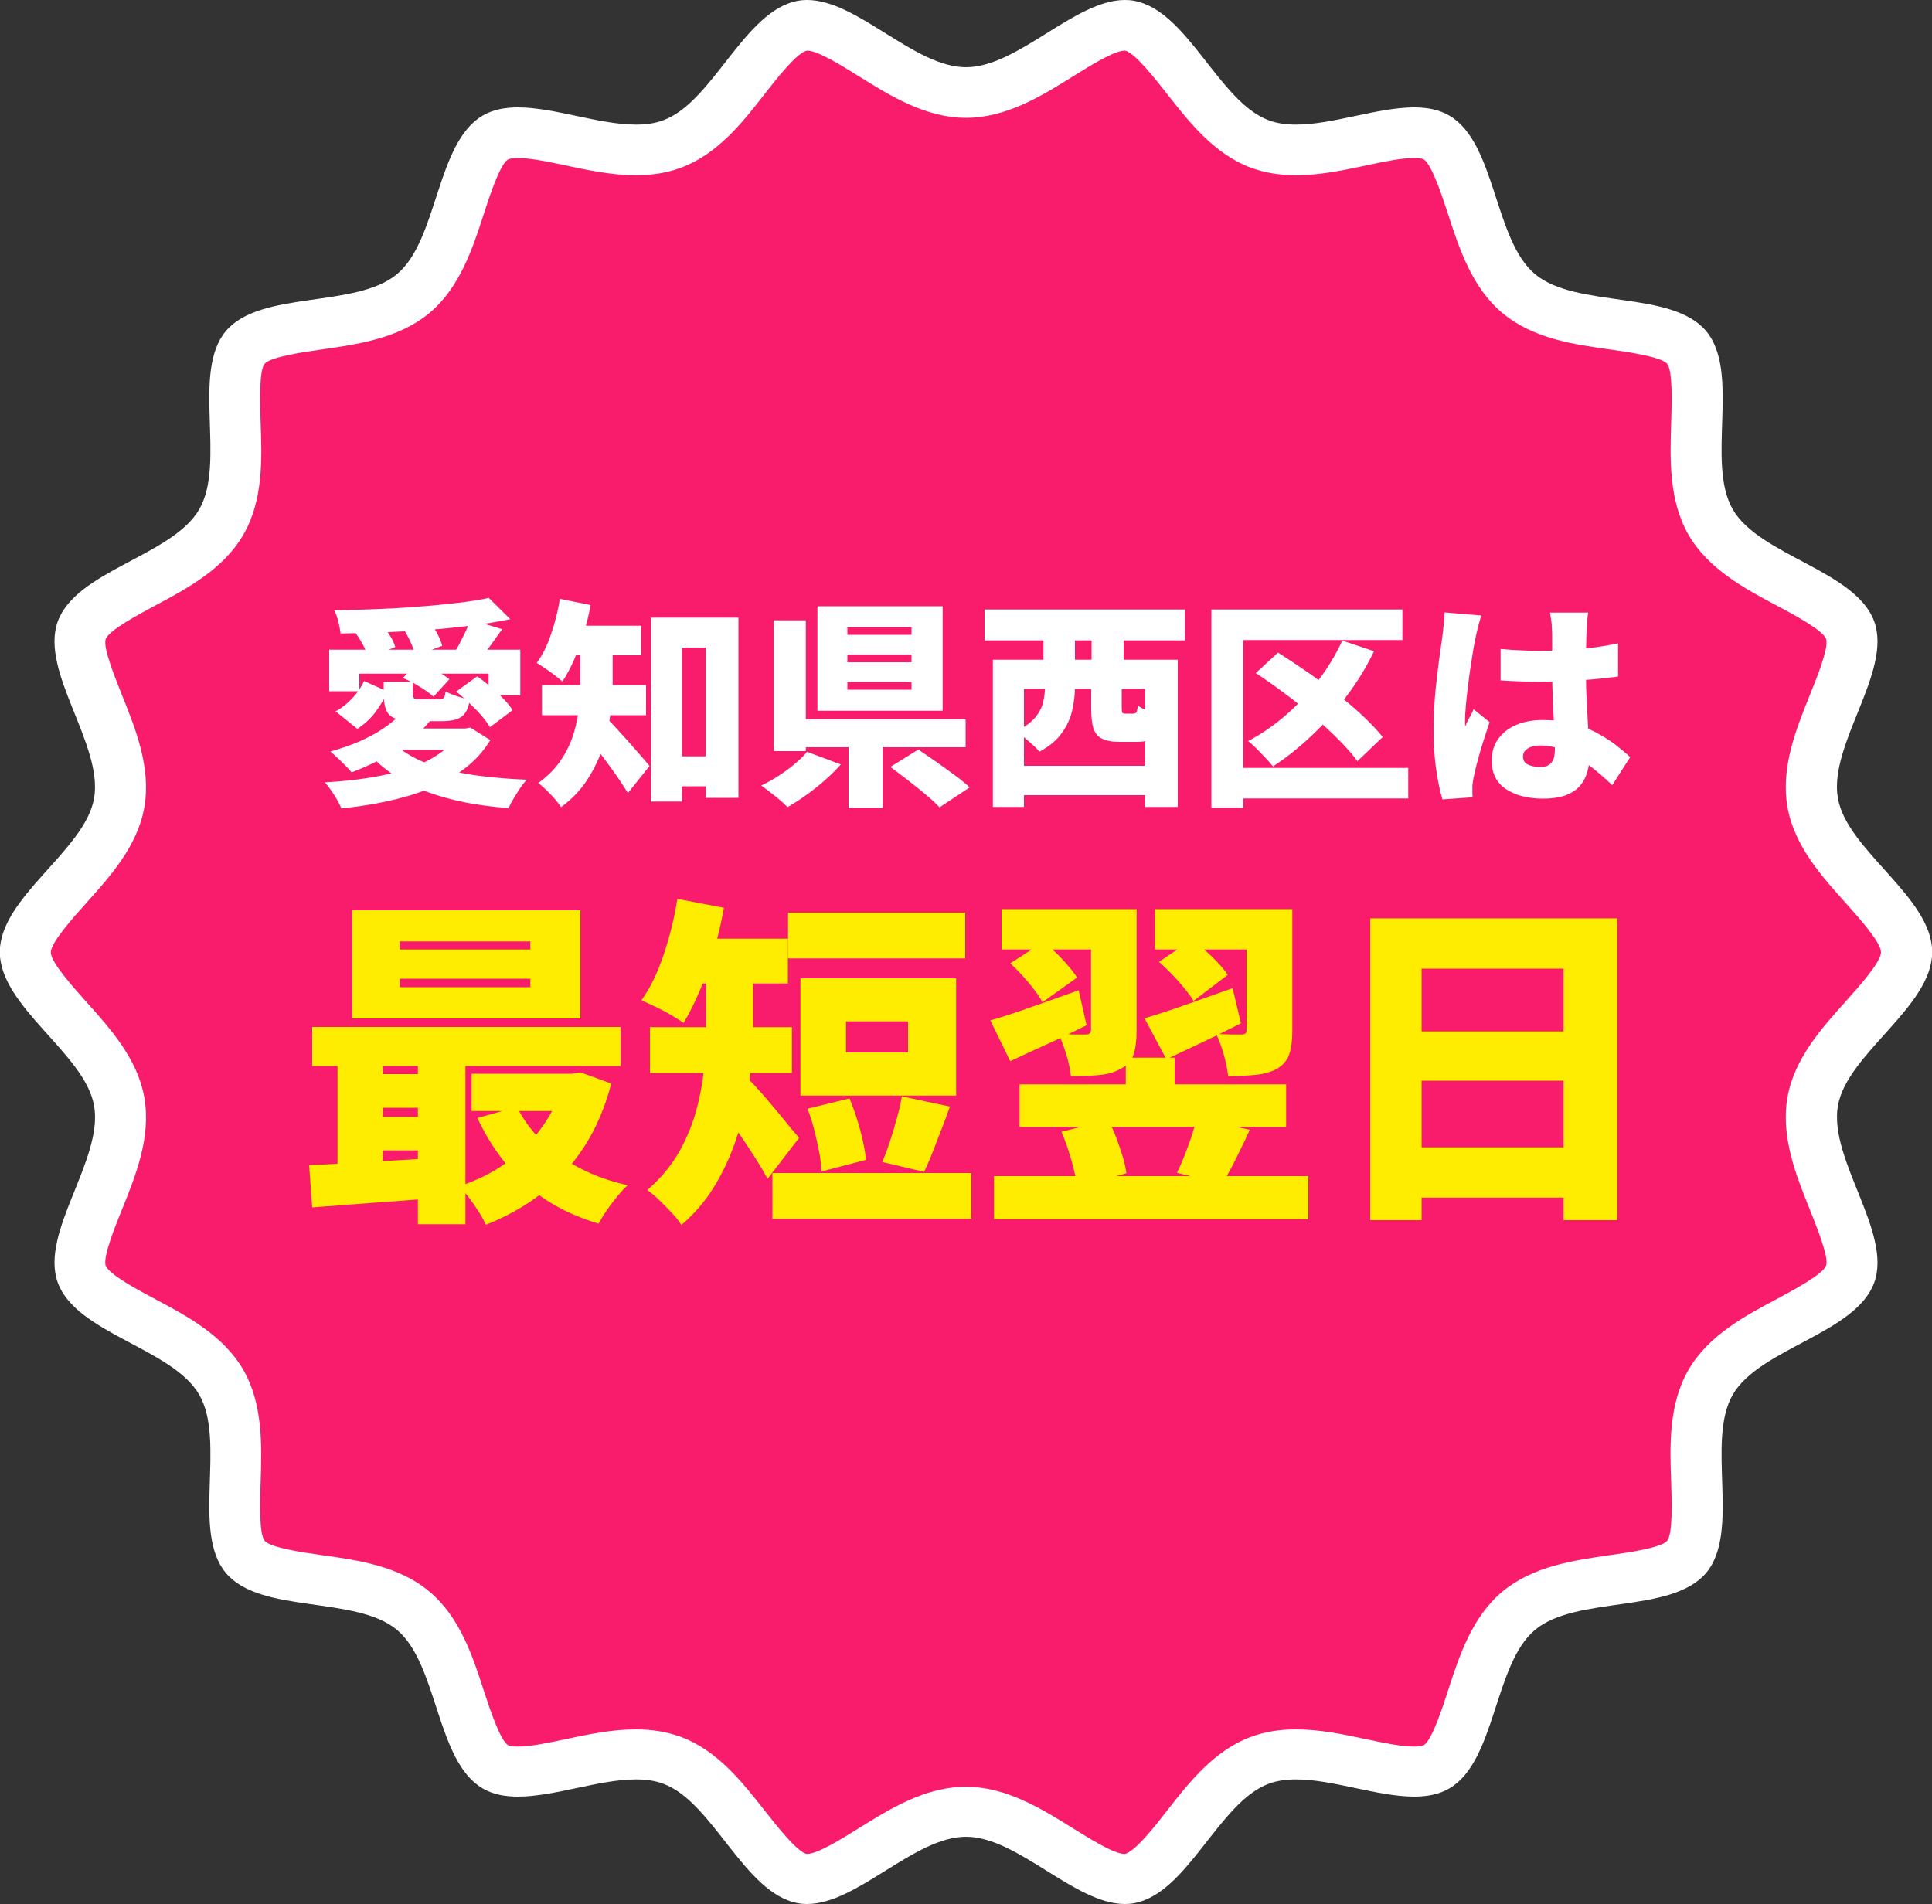 <?xml version="1.0" encoding="UTF-8"?>
<svg id="_レイヤー_2" data-name="レイヤー 2" xmlns="http://www.w3.org/2000/svg" width="100" height="98.58" viewBox="0 0 100 98.58">
  <rect x="0" y="0" width="100" height="98.58" fill="#333333" stroke="none"/>
  <defs>
    <style>
      .cls-1 {
        fill: #fff;
      }

      .cls-2 {
        fill: #f91c6c;
      }

      .cls-3 {
        fill: #ffed00;
      }
    </style>
  </defs>
  <g id="_説明" data-name="説明">
    <g>
      <g>
        <path class="cls-2" d="M58.22,97.27c-.91,0-2.15-.77-3.35-1.52-1.54-.96-3.14-1.96-4.86-1.96s-3.32,1-4.86,1.96c-1.2.75-2.44,1.52-3.35,1.52-.08,0-.16,0-.24-.02-.98-.17-1.99-1.46-2.97-2.71-1.1-1.4-2.24-2.85-3.8-3.42-.55-.2-1.16-.3-1.86-.3-1.09,0-2.23.24-3.33.47-1.01.21-1.96.41-2.77.41-.5,0-.88-.08-1.16-.24-.85-.49-1.35-2.04-1.84-3.53-.56-1.71-1.13-3.47-2.42-4.55-1.29-1.09-3.13-1.35-4.91-1.6-1.55-.22-3.16-.45-3.78-1.19-.62-.74-.57-2.36-.52-3.92.06-1.8.12-3.66-.73-5.13-.84-1.45-2.47-2.32-4.05-3.16-1.39-.74-2.83-1.51-3.17-2.43-.33-.89.27-2.38.85-3.82.68-1.68,1.38-3.42,1.08-5.1-.29-1.63-1.51-3-2.7-4.32-1.06-1.18-2.16-2.4-2.16-3.41s1.1-2.23,2.16-3.41c1.19-1.32,2.42-2.69,2.7-4.32.29-1.68-.4-3.42-1.08-5.1-.58-1.44-1.18-2.93-.85-3.82.34-.93,1.78-1.69,3.17-2.43,1.58-.84,3.21-1.71,4.05-3.16.85-1.47.79-3.33.73-5.13-.05-1.56-.1-3.18.52-3.92.63-.75,2.23-.97,3.78-1.19,1.78-.25,3.62-.51,4.91-1.6,1.29-1.08,1.86-2.85,2.42-4.55.49-1.49.99-3.04,1.84-3.53.28-.16.66-.24,1.16-.24.81,0,1.76.2,2.77.41,1.1.23,2.24.47,3.33.47.7,0,1.31-.1,1.86-.3,1.56-.57,2.7-2.02,3.8-3.42.98-1.25,1.98-2.53,2.97-2.71.08-.01.16-.02.24-.02.91,0,2.15.77,3.35,1.52,1.54.96,3.14,1.96,4.86,1.96s3.32-1,4.86-1.96c1.2-.75,2.44-1.52,3.35-1.52.08,0,.16,0,.24.02.98.17,1.99,1.46,2.97,2.71,1.1,1.4,2.24,2.85,3.8,3.42.55.2,1.16.3,1.86.3,1.09,0,2.23-.24,3.33-.47,1.01-.21,1.96-.41,2.77-.41.5,0,.88.08,1.16.24.85.49,1.35,2.04,1.84,3.53.56,1.71,1.13,3.47,2.42,4.55,1.29,1.09,3.13,1.35,4.91,1.6,1.55.22,3.16.45,3.78,1.19.62.74.57,2.36.52,3.92-.06,1.8-.12,3.66.73,5.13.84,1.45,2.47,2.32,4.05,3.16,1.39.74,2.83,1.51,3.17,2.43.33.89-.27,2.38-.85,3.82-.68,1.68-1.38,3.42-1.08,5.1.29,1.63,1.51,3,2.7,4.32,1.06,1.18,2.16,2.4,2.16,3.41s-1.1,2.23-2.16,3.41c-1.19,1.32-2.42,2.69-2.7,4.32-.29,1.68.4,3.42,1.08,5.1.58,1.44,1.18,2.93.85,3.82-.34.93-1.78,1.69-3.17,2.43-1.58.84-3.21,1.71-4.05,3.16-.85,1.47-.79,3.33-.73,5.13.05,1.56.1,3.18-.52,3.92-.63.75-2.23.97-3.78,1.19-1.78.25-3.62.51-4.91,1.6-1.29,1.08-1.86,2.85-2.42,4.55-.49,1.49-.99,3.04-1.84,3.53-.28.16-.66.24-1.16.24-.81,0-1.76-.2-2.77-.41-1.1-.23-2.24-.47-3.33-.47-.7,0-1.31.1-1.86.3-1.56.57-2.7,2.02-3.8,3.42-.98,1.25-1.98,2.53-2.97,2.71-.08.01-.16.02-.24.02Z"/>
        <path class="cls-1" d="M58.22,2.62h.01c.49.09,1.58,1.48,2.16,2.22,1.16,1.48,2.47,3.15,4.38,3.85.7.25,1.45.38,2.31.38,1.23,0,2.43-.25,3.6-.5.94-.2,1.83-.39,2.5-.39.38,0,.51.06.51.07.41.24.96,1.91,1.25,2.8.58,1.79,1.24,3.83,2.82,5.15,1.58,1.33,3.7,1.63,5.57,1.89.93.13,2.66.38,2.96.74.3.36.24,2.1.21,3.03-.06,1.89-.13,4.04.9,5.83,1.03,1.77,2.91,2.78,4.57,3.66.83.44,2.39,1.27,2.55,1.73.15.44-.49,2.03-.84,2.89-.71,1.76-1.52,3.76-1.16,5.81.35,2,1.77,3.58,3.02,4.97.68.76,1.82,2.03,1.82,2.54s-1.14,1.78-1.82,2.54c-1.25,1.39-2.67,2.97-3.02,4.97-.36,2.05.45,4.05,1.16,5.82.34.86.99,2.45.84,2.89-.17.46-1.72,1.28-2.55,1.73-1.66.88-3.54,1.89-4.57,3.66-1.04,1.79-.97,3.94-.9,5.83.03.94.09,2.68-.21,3.03-.3.36-2.03.61-2.96.74-1.87.27-3.99.57-5.57,1.89-1.58,1.32-2.24,3.36-2.82,5.15-.29.9-.83,2.56-1.25,2.8,0,0-.12.07-.51.07-.67,0-1.6-.2-2.5-.39-1.17-.25-2.38-.5-3.6-.5-.85,0-1.61.12-2.31.38-1.92.7-3.23,2.37-4.38,3.85-.58.75-1.67,2.14-2.18,2.22-.54,0-1.76-.76-2.66-1.32-1.62-1.01-3.46-2.16-5.56-2.16s-3.94,1.15-5.56,2.16c-.9.56-2.12,1.32-2.67,1.32h0c-.49-.09-1.58-1.48-2.16-2.22-1.16-1.48-2.47-3.15-4.38-3.85-.7-.25-1.45-.38-2.31-.38-1.23,0-2.43.25-3.6.5-.9.19-1.83.39-2.5.39-.38,0-.51-.06-.51-.07-.41-.24-.96-1.91-1.25-2.8-.58-1.79-1.24-3.83-2.82-5.15-1.58-1.33-3.7-1.63-5.57-1.89-.93-.13-2.66-.38-2.96-.74-.3-.36-.24-2.1-.21-3.03.06-1.89.13-4.04-.9-5.83-1.03-1.77-2.91-2.78-4.57-3.66-.83-.44-2.39-1.27-2.55-1.73-.15-.44.49-2.03.84-2.89.71-1.76,1.52-3.76,1.16-5.81-.35-2-1.77-3.58-3.02-4.97-.68-.76-1.82-2.03-1.82-2.54s1.14-1.78,1.82-2.54c1.25-1.39,2.67-2.97,3.02-4.97.36-2.05-.45-4.05-1.16-5.82-.34-.86-.99-2.45-.84-2.89.17-.46,1.72-1.28,2.55-1.73,1.66-.88,3.54-1.89,4.57-3.66,1.04-1.79.97-3.94.9-5.83-.03-.94-.09-2.68.21-3.03.3-.36,2.03-.61,2.96-.74,1.87-.27,3.99-.57,5.57-1.89,1.58-1.32,2.24-3.36,2.82-5.15.29-.9.83-2.56,1.25-2.8,0,0,.12-.07.51-.07.67,0,1.6.2,2.5.39,1.17.25,2.38.5,3.6.5.85,0,1.61-.12,2.31-.38,1.92-.7,3.23-2.37,4.38-3.85.58-.75,1.67-2.14,2.18-2.22.54,0,1.76.76,2.66,1.32,1.62,1.01,3.46,2.16,5.56,2.16s3.94-1.15,5.56-2.16c.9-.56,2.12-1.32,2.66-1.32M58.22,0c-2.59,0-5.54,3.48-8.22,3.48s-5.62-3.48-8.22-3.48c-.16,0-.31.01-.47.04-2.78.49-4.4,5.25-6.99,6.19-.43.16-.91.22-1.41.22-1.9,0-4.22-.89-6.1-.89-.67,0-1.29.11-1.82.42-2.42,1.4-2.31,6.43-4.44,8.21-2.14,1.79-7.06.82-8.86,2.95-1.79,2.13.02,6.81-1.38,9.23-1.39,2.4-6.36,3.16-7.32,5.8-.94,2.59,2.36,6.37,1.88,9.15-.47,2.7-4.88,5.12-4.88,7.96s4.41,5.26,4.88,7.96c.49,2.78-2.82,6.55-1.88,9.15.96,2.64,5.93,3.4,7.32,5.8,1.4,2.42-.41,7.1,1.38,9.23,1.79,2.14,6.72,1.16,8.86,2.95,2.13,1.79,2.02,6.81,4.44,8.21.53.31,1.15.42,1.82.42,1.89,0,4.2-.89,6.1-.89.5,0,.98.06,1.41.22,2.59.94,4.21,5.7,6.99,6.19.15.03.31.04.47.04,2.59,0,5.54-3.48,8.22-3.48s5.62,3.48,8.22,3.48c.16,0,.31-.01.47-.04,2.78-.49,4.4-5.25,6.99-6.19.43-.16.91-.22,1.41-.22,1.9,0,4.22.89,6.1.89.67,0,1.29-.11,1.82-.42,2.42-1.4,2.31-6.43,4.44-8.21,2.14-1.79,7.06-.82,8.86-2.95,1.79-2.13-.02-6.81,1.38-9.23,1.39-2.4,6.36-3.16,7.32-5.8.94-2.59-2.36-6.37-1.88-9.15.47-2.7,4.88-5.12,4.88-7.96s-4.41-5.26-4.88-7.96c-.49-2.78,2.82-6.55,1.88-9.15-.96-2.64-5.93-3.4-7.32-5.8-1.4-2.42.41-7.1-1.38-9.23-1.79-2.14-6.72-1.16-8.86-2.95-2.13-1.79-2.02-6.81-4.44-8.21-.53-.31-1.15-.42-1.82-.42-1.89,0-4.2.89-6.1.89-.5,0-.98-.06-1.41-.22-2.59-.94-4.21-5.7-6.99-6.19-.15-.03-.31-.04-.47-.04h0Z"/>
      </g>
      <g>
        <g>
          <path class="cls-1" d="M23.76,37.71h.32l.26-.05,1.04.65c-.35.57-.79,1.06-1.33,1.47-.54.41-1.14.75-1.81,1.03s-1.4.49-2.17.66c-.77.17-1.58.29-2.4.38-.05-.13-.12-.28-.22-.45-.1-.17-.21-.34-.32-.5-.11-.16-.22-.3-.32-.4.81-.05,1.57-.12,2.3-.24s1.4-.27,2.01-.47,1.14-.45,1.59-.76c.45-.3.8-.67,1.05-1.08v-.23ZM17.04,33.63h9.89v2.36h-1.64v-1.12h-6.69v.91h-1.56v-2.15ZM20.85,36.81l1.42.49c-.32.4-.7.77-1.15,1.11s-.92.64-1.42.9c-.5.26-1,.48-1.5.67-.08-.1-.19-.22-.32-.35s-.27-.27-.41-.4-.26-.24-.37-.33c.51-.14,1-.31,1.48-.51.47-.21.91-.44,1.3-.71.4-.27.72-.55.97-.87ZM25.32,30.97l1.09,1.08c-.62.13-1.28.24-2,.33-.72.09-1.46.17-2.23.22-.77.06-1.54.1-2.31.13-.77.03-1.52.05-2.24.06-.02-.17-.06-.38-.12-.62s-.13-.43-.2-.57c.71-.02,1.43-.04,2.17-.07s1.47-.07,2.18-.13c.71-.05,1.38-.12,2-.19s1.17-.16,1.65-.26ZM18.84,35.25l1.23.55c-.17.36-.38.71-.63,1.05-.25.34-.57.63-.94.88l-1.13-.91c.32-.17.61-.4.87-.68.26-.28.46-.57.6-.88ZM18.41,32.78l1.3-.54c.15.18.3.39.45.62.15.23.25.44.3.63l-1.38.58c-.05-.17-.13-.39-.26-.63-.13-.25-.27-.47-.41-.67ZM20.37,38.47c.32.3.71.57,1.17.8.46.23.99.42,1.58.57.59.15,1.24.27,1.94.35.7.08,1.44.14,2.21.17-.11.11-.23.26-.35.44-.12.18-.23.36-.34.54-.11.18-.19.35-.26.49-.81-.06-1.56-.16-2.27-.3s-1.36-.33-1.97-.55-1.16-.51-1.66-.84c-.51-.33-.96-.72-1.35-1.18l1.29-.49ZM20.69,37.71h3.44v1.1h-4.55l1.11-1.1ZM19.85,35.29h1.52v.62c0,.14.03.22.08.25.05.03.16.04.33.04h.92c.08,0,.15-.01.2-.03.05-.02.09-.06.11-.12.02-.06.04-.14.06-.26.14.08.34.17.59.25.25.08.47.14.66.18-.05.29-.12.51-.23.67-.11.16-.26.27-.45.34-.19.06-.44.1-.75.1h-1.33c-.46,0-.81-.04-1.05-.12-.25-.08-.42-.23-.51-.43-.09-.21-.14-.49-.14-.84v-.63ZM20.85,35.1l.77-.82c.28.1.58.23.89.4.32.17.56.33.75.48l-.82.9c-.17-.15-.4-.32-.71-.51-.3-.19-.6-.34-.89-.46ZM20.87,32.54l1.31-.48c.15.21.29.44.43.69.13.25.23.48.28.68l-1.39.51c-.04-.19-.12-.42-.24-.68-.12-.27-.25-.51-.39-.72ZM24.36,32.07l1.63.5c-.21.3-.42.59-.62.87-.2.27-.38.51-.55.7l-1.24-.46c.09-.15.19-.32.28-.51.1-.19.19-.38.28-.57.09-.19.16-.37.21-.53ZM23.61,35.8l1.09-.79c.23.16.46.34.7.54.24.2.45.41.66.62.2.21.36.41.47.59l-1.17.88c-.11-.18-.25-.38-.44-.6s-.4-.43-.63-.65c-.23-.22-.45-.41-.67-.59Z"/>
          <path class="cls-1" d="M28.99,31l1.58.32c-.09.49-.21.98-.36,1.47s-.32.94-.5,1.37c-.19.43-.39.8-.6,1.12-.1-.09-.23-.2-.39-.32-.16-.12-.32-.24-.5-.36-.17-.12-.32-.21-.44-.28.29-.4.54-.89.74-1.49.21-.6.36-1.21.46-1.83ZM30.03,33.12h1.68v2.14c0,.49-.03,1.02-.1,1.6s-.2,1.17-.39,1.77c-.19.6-.46,1.17-.81,1.71-.35.55-.81,1.03-1.37,1.44-.07-.11-.18-.25-.32-.42-.15-.17-.3-.33-.46-.48s-.29-.27-.4-.35c.5-.36.9-.77,1.19-1.21s.51-.9.65-1.37c.14-.47.23-.94.27-1.41.04-.46.06-.9.06-1.3v-2.12ZM28.05,35.46h5.39v1.56h-5.39v-1.56ZM29.24,32.39h3.95v1.53h-3.95v-1.53ZM31.33,37.12c.1.08.23.21.39.38.16.17.33.36.52.57s.38.42.56.63c.19.21.35.4.5.57.14.17.25.29.32.38l-1.12,1.4c-.11-.18-.24-.38-.38-.59s-.29-.43-.45-.65c-.16-.22-.32-.44-.48-.65-.16-.21-.32-.41-.47-.6-.15-.19-.29-.36-.41-.5l1.01-.93ZM33.7,31.97h4.52v9.33h-1.69v-7.78h-1.23v7.97h-1.61v-9.52ZM34.46,39.15h2.99v1.55h-2.99v-1.55Z"/>
          <path class="cls-1" d="M41.78,38.92l1.74.65c-.25.28-.53.56-.84.83-.31.27-.63.53-.96.76-.33.24-.65.44-.96.62-.11-.12-.25-.25-.42-.39-.16-.14-.33-.27-.5-.4-.17-.13-.31-.24-.44-.33.3-.14.61-.31.91-.51.3-.19.58-.4.84-.62.26-.22.47-.42.63-.62ZM40.05,32.11h1.66v6.77h-1.66v-6.77ZM41,37.23h8.98v1.45h-8.98v-1.45ZM42.31,31.38h6.48v5.41h-6.48v-5.41ZM43.86,32.47v.39h3.32v-.39h-3.32ZM43.86,33.88v.4h3.32v-.4h-3.32ZM43.86,35.3v.4h3.32v-.4h-3.32ZM43.92,37.86h1.77v3.96h-1.77v-3.96ZM46.08,39.7l1.45-.9c.27.18.58.39.91.62.33.23.65.47.97.7s.58.45.78.64l-1.56,1.03c-.18-.19-.41-.41-.7-.65s-.6-.49-.93-.75c-.33-.25-.63-.48-.91-.69Z"/>
          <path class="cls-1" d="M50.96,31.55h10.37v1.6h-10.37v-1.6ZM51.4,34.15h9.56v7.62h-1.69v-6.11h-6.27v6.11h-1.61v-7.62ZM52.45,39.64h7.54v1.52h-7.54v-1.52ZM54.1,34.42h1.54v1.14c0,.39-.05.79-.14,1.2-.09.41-.27.81-.54,1.18-.26.37-.65.7-1.16.97-.08-.1-.19-.22-.34-.35s-.3-.27-.46-.4c-.16-.13-.3-.23-.41-.3.46-.23.79-.47,1-.73.21-.26.35-.53.41-.81.06-.28.09-.54.09-.8v-1.09ZM54.01,32.8h1.63v2.21h-1.63v-2.21ZM56.48,34.75h1.58v1.85c0,.16.01.26.03.29.02.03.08.05.17.05h.38c.06,0,.11-.01.14-.03.03-.02.06-.06.07-.12.02-.06.03-.15.04-.27.09.07.22.14.38.22.16.08.33.14.51.21.18.06.34.11.48.14-.06.34-.15.61-.27.8-.12.19-.27.32-.46.4-.19.08-.42.11-.7.11h-.85c-.42,0-.73-.05-.95-.17-.22-.11-.36-.29-.44-.55-.08-.26-.11-.61-.11-1.05v-1.86ZM56.5,32.8h1.66v2.21h-1.66v-2.21Z"/>
          <path class="cls-1" d="M62.7,31.55h9.89v1.58h-8.24v8.68h-1.65v-10.27ZM63.7,39.75h9.19v1.58h-9.19v-1.58ZM69.48,33.16l1.64.55c-.4.83-.88,1.61-1.44,2.35-.55.74-1.15,1.42-1.8,2.03-.65.61-1.31,1.14-1.99,1.58-.09-.11-.21-.25-.37-.42s-.32-.33-.48-.5c-.16-.16-.31-.29-.44-.39.69-.36,1.34-.81,1.95-1.34.61-.53,1.17-1.12,1.67-1.78.5-.65.92-1.35,1.25-2.07ZM65,34.84l1.15-1.06c.47.3.96.62,1.48.98.52.36,1.02.73,1.52,1.12.5.39.96.77,1.37,1.16s.77.76,1.05,1.11l-1.31,1.25c-.25-.34-.57-.71-.97-1.11-.4-.4-.83-.8-1.31-1.21-.48-.41-.97-.81-1.49-1.19-.51-.38-1.01-.74-1.5-1.05Z"/>
          <path class="cls-1" d="M76.67,31.88c-.03.08-.07.21-.11.36s-.09.32-.12.47c-.03.15-.06.26-.07.33-.03.12-.07.31-.11.57-.04.26-.09.56-.14.89-.05.34-.1.69-.14,1.04-.05.36-.08.69-.11,1.01-.03.32-.04.58-.04.79v.12c0,.07,0,.11.01.14.05-.11.09-.22.14-.31.05-.09.1-.18.15-.27.05-.09.1-.19.14-.31l.83.67c-.11.34-.23.69-.34,1.04-.11.35-.21.69-.29,1-.08.31-.15.58-.19.8-.02.08-.03.17-.05.28-.02.11-.02.2-.02.26v.23c0,.09,0,.19.01.28l-1.56.11c-.12-.39-.23-.9-.32-1.54-.1-.64-.14-1.34-.14-2.12,0-.43.02-.88.05-1.35s.08-.92.13-1.35c.05-.43.1-.83.15-1.18.05-.35.09-.64.12-.85.02-.17.05-.38.07-.62.03-.24.04-.46.05-.67l1.9.16ZM82.2,31.73c-.02.11-.03.23-.04.36-.01.14-.02.27-.03.4,0,.11-.02.27-.02.48,0,.21-.01.44-.02.7,0,.26,0,.54,0,.85,0,.57,0,1.08.03,1.54.02.46.04.87.06,1.24.02.37.04.7.06,1,.02.3.03.58.03.84,0,.33-.05.64-.14.91s-.23.5-.42.7c-.19.19-.44.34-.74.44s-.66.15-1.09.15c-.81,0-1.45-.17-1.94-.5-.49-.33-.73-.82-.73-1.47,0-.42.11-.8.33-1.11.22-.31.53-.56.92-.73s.86-.26,1.39-.26c.57,0,1.08.06,1.54.18.46.12.88.28,1.25.48.37.2.7.41.99.63.28.22.53.43.75.63l-.93,1.45c-.46-.43-.89-.8-1.31-1.11-.42-.3-.82-.54-1.22-.7-.4-.16-.79-.24-1.2-.24-.27,0-.48.05-.64.15-.16.1-.25.24-.25.42,0,.2.09.34.26.42s.38.12.63.12c.18,0,.33-.03.44-.1.11-.07.2-.17.25-.31.05-.14.07-.31.07-.51,0-.19,0-.44-.02-.75-.02-.31-.03-.65-.05-1.03-.02-.38-.04-.78-.05-1.21-.02-.43-.02-.86-.02-1.29,0-.46,0-.87,0-1.23,0-.37,0-.62-.02-.78,0-.08,0-.21-.03-.36-.02-.16-.04-.3-.06-.42h1.97ZM77.66,33.59c.33.03.67.06,1.01.07.34.02.68.03,1.03.03.7,0,1.4-.03,2.1-.1.7-.06,1.35-.16,1.95-.29v1.72c-.59.08-1.24.15-1.94.19-.7.05-1.4.07-2.1.08-.34,0-.68,0-1.03-.02-.34-.01-.68-.03-1.01-.05v-1.64Z"/>
        </g>
        <g>
          <path class="cls-3" d="M16,60.31c.6-.02,1.28-.06,2.03-.1.75-.04,1.54-.09,2.37-.14.83-.05,1.66-.1,2.49-.15v2.07c-1.18.09-2.36.19-3.54.27-1.18.09-2.24.17-3.19.24l-.16-2.2ZM16.16,53.16h15.96v2.02h-15.96v-2.02ZM17.47,53.87h2.34v7.26h-2.34v-7.26ZM18.23,47.12h11.81v5.6h-11.81v-5.6ZM19.1,55.6h3.84v1.74h-3.84v-1.74ZM19.1,57.81h3.84v1.74h-3.84v-1.74ZM20.69,48.73v.42h6.76v-.42h-6.76ZM20.69,50.66v.44h6.76v-.44h-6.76ZM21.63,53.81h2.46v9.56h-2.46v-9.56ZM29.18,55.58h.44l.43-.07,1.59.58c-.33,1.25-.8,2.35-1.41,3.28-.61.94-1.34,1.74-2.19,2.4s-1.81,1.2-2.89,1.63c-.14-.31-.35-.66-.62-1.05s-.53-.71-.76-.95c.67-.21,1.3-.5,1.89-.85.58-.35,1.11-.77,1.58-1.24.47-.47.86-.99,1.2-1.56s.58-1.17.74-1.82v-.35ZM24.41,55.58h5.51v1.93h-5.51v-1.93ZM26.77,57.32c.48.97,1.22,1.81,2.2,2.51s2.15,1.22,3.52,1.52c-.17.15-.35.35-.54.58-.19.24-.38.48-.55.73-.17.25-.31.48-.42.68-1.51-.45-2.78-1.14-3.8-2.06s-1.84-2.06-2.47-3.41l2.05-.57Z"/>
          <path class="cls-3" d="M35.06,46.53l2.41.46c-.13.74-.3,1.48-.52,2.22-.22.74-.46,1.43-.73,2.07s-.55,1.2-.84,1.67c-.17-.12-.38-.25-.65-.41s-.54-.3-.81-.43c-.28-.13-.52-.24-.72-.33.45-.63.83-1.41,1.15-2.36.32-.95.56-1.92.71-2.9ZM36.54,49.79h2.44v3.26c0,.74-.05,1.57-.14,2.49-.09.92-.27,1.85-.54,2.8s-.64,1.87-1.13,2.74c-.49.88-1.12,1.66-1.9,2.33-.11-.18-.27-.39-.5-.63-.22-.24-.45-.47-.68-.69-.23-.22-.43-.38-.59-.49.7-.6,1.25-1.27,1.66-1.99.41-.73.71-1.48.91-2.25.2-.77.33-1.53.39-2.28s.09-1.43.09-2.07v-3.22ZM33.64,53.17h7.35v2.37h-7.35v-2.37ZM35.34,48.59h5.44v2.32h-5.44v-2.32ZM38.6,55.72c.12.11.27.27.47.48.19.21.41.45.64.72.23.27.45.53.67.8.22.27.42.5.59.72.18.21.31.37.39.46l-1.63,2.12c-.17-.31-.36-.64-.58-.99-.22-.35-.46-.71-.7-1.07-.24-.36-.48-.7-.72-1.03-.24-.32-.44-.6-.62-.84l1.49-1.36ZM39.98,60.72h10.29v2.37h-10.29v-2.37ZM40.79,47.24h9.17v2.37h-9.17v-2.37ZM41.43,50.64h8.06v6.07h-8.06v-6.07ZM41.79,57.39l2.18-.53c.14.33.27.69.39,1.07.12.38.22.76.3,1.12.08.37.14.7.16.99l-2.3.6c-.01-.29-.05-.63-.12-1.01-.07-.38-.16-.76-.26-1.16-.1-.4-.22-.76-.35-1.09ZM43.79,52.87v1.61h3.21v-1.61h-3.21ZM46.67,56.75l2.5.53c-.15.42-.31.84-.47,1.26s-.31.8-.45,1.16-.28.68-.42.96l-2.16-.51c.13-.31.26-.66.39-1.05.13-.4.25-.8.36-1.2s.2-.79.26-1.14Z"/>
          <path class="cls-3" d="M51.26,52.82c.58-.17,1.28-.39,2.09-.68.81-.29,1.64-.58,2.48-.88l.41,1.81c-.66.33-1.33.66-2.02.97s-1.33.61-1.93.89l-1.03-2.11ZM51.45,60.88h16.27v2.23h-16.27v-2.23ZM51.84,47.06h5.92v2.09h-5.92v-2.09ZM52.3,49.86l1.7-1.1c.34.26.68.56,1,.91s.58.66.75.93l-1.79,1.28c-.15-.28-.39-.62-.71-1-.32-.38-.64-.72-.96-1.02ZM52.77,56.13h13.8v2.2h-13.8v-2.2ZM56.47,47.06h2.36v6.29c0,.51-.05.92-.16,1.24-.11.32-.33.57-.67.74-.32.18-.69.28-1.12.32-.42.04-.91.05-1.45.05-.04-.33-.11-.7-.24-1.12s-.26-.77-.4-1.06c.27.01.55.02.83.03.28,0,.47,0,.57,0,.19,0,.28-.08.28-.23v-6.25ZM54.93,58.59l2.43-.62c.15.28.29.59.42.92.12.33.23.66.33.97.09.32.16.61.19.87l-2.55.73c-.02-.26-.08-.56-.16-.89-.08-.34-.18-.67-.29-1.02s-.23-.66-.36-.96ZM58.27,54.75h2.53v2.16h-2.53v-2.16ZM59.23,52.71c.58-.17,1.27-.39,2.09-.68.81-.29,1.64-.58,2.48-.88l.43,1.82c-.65.33-1.31.66-1.97.97-.67.32-1.3.61-1.89.89l-1.13-2.12ZM59.78,47.06h5.92v2.09h-5.92v-2.09ZM59.99,49.79l1.7-1.15c.35.26.71.56,1.05.89.35.34.62.65.81.93l-1.77,1.35c-.18-.28-.43-.62-.77-1s-.68-.72-1.02-1.02ZM61.94,57.9l2.75.58c-.17.37-.33.72-.5,1.06s-.32.66-.48.95-.3.55-.44.79l-2.35-.57c.13-.27.26-.57.39-.89.13-.33.25-.66.36-.99.11-.34.2-.65.27-.93ZM64.54,47.06h2.35v6.29c0,.51-.05.92-.16,1.23-.11.31-.32.56-.64.75-.33.17-.7.27-1.11.31-.41.04-.88.06-1.41.06-.04-.33-.11-.7-.23-1.12-.12-.41-.25-.77-.39-1.06.25.01.51.02.78.03.27,0,.45,0,.53,0,.09,0,.16-.02.2-.05.04-.04.06-.09.06-.18v-6.25Z"/>
          <path class="cls-3" d="M70.92,47.54h12.79v15.62h-2.78v-13.02h-7.35v13.02h-2.66v-15.62ZM72.74,53.39h9.33v2.55h-9.33v-2.55ZM72.74,59.39h9.33v2.6h-9.33v-2.6Z"/>
        </g>
      </g>
    </g>
  </g>
</svg>